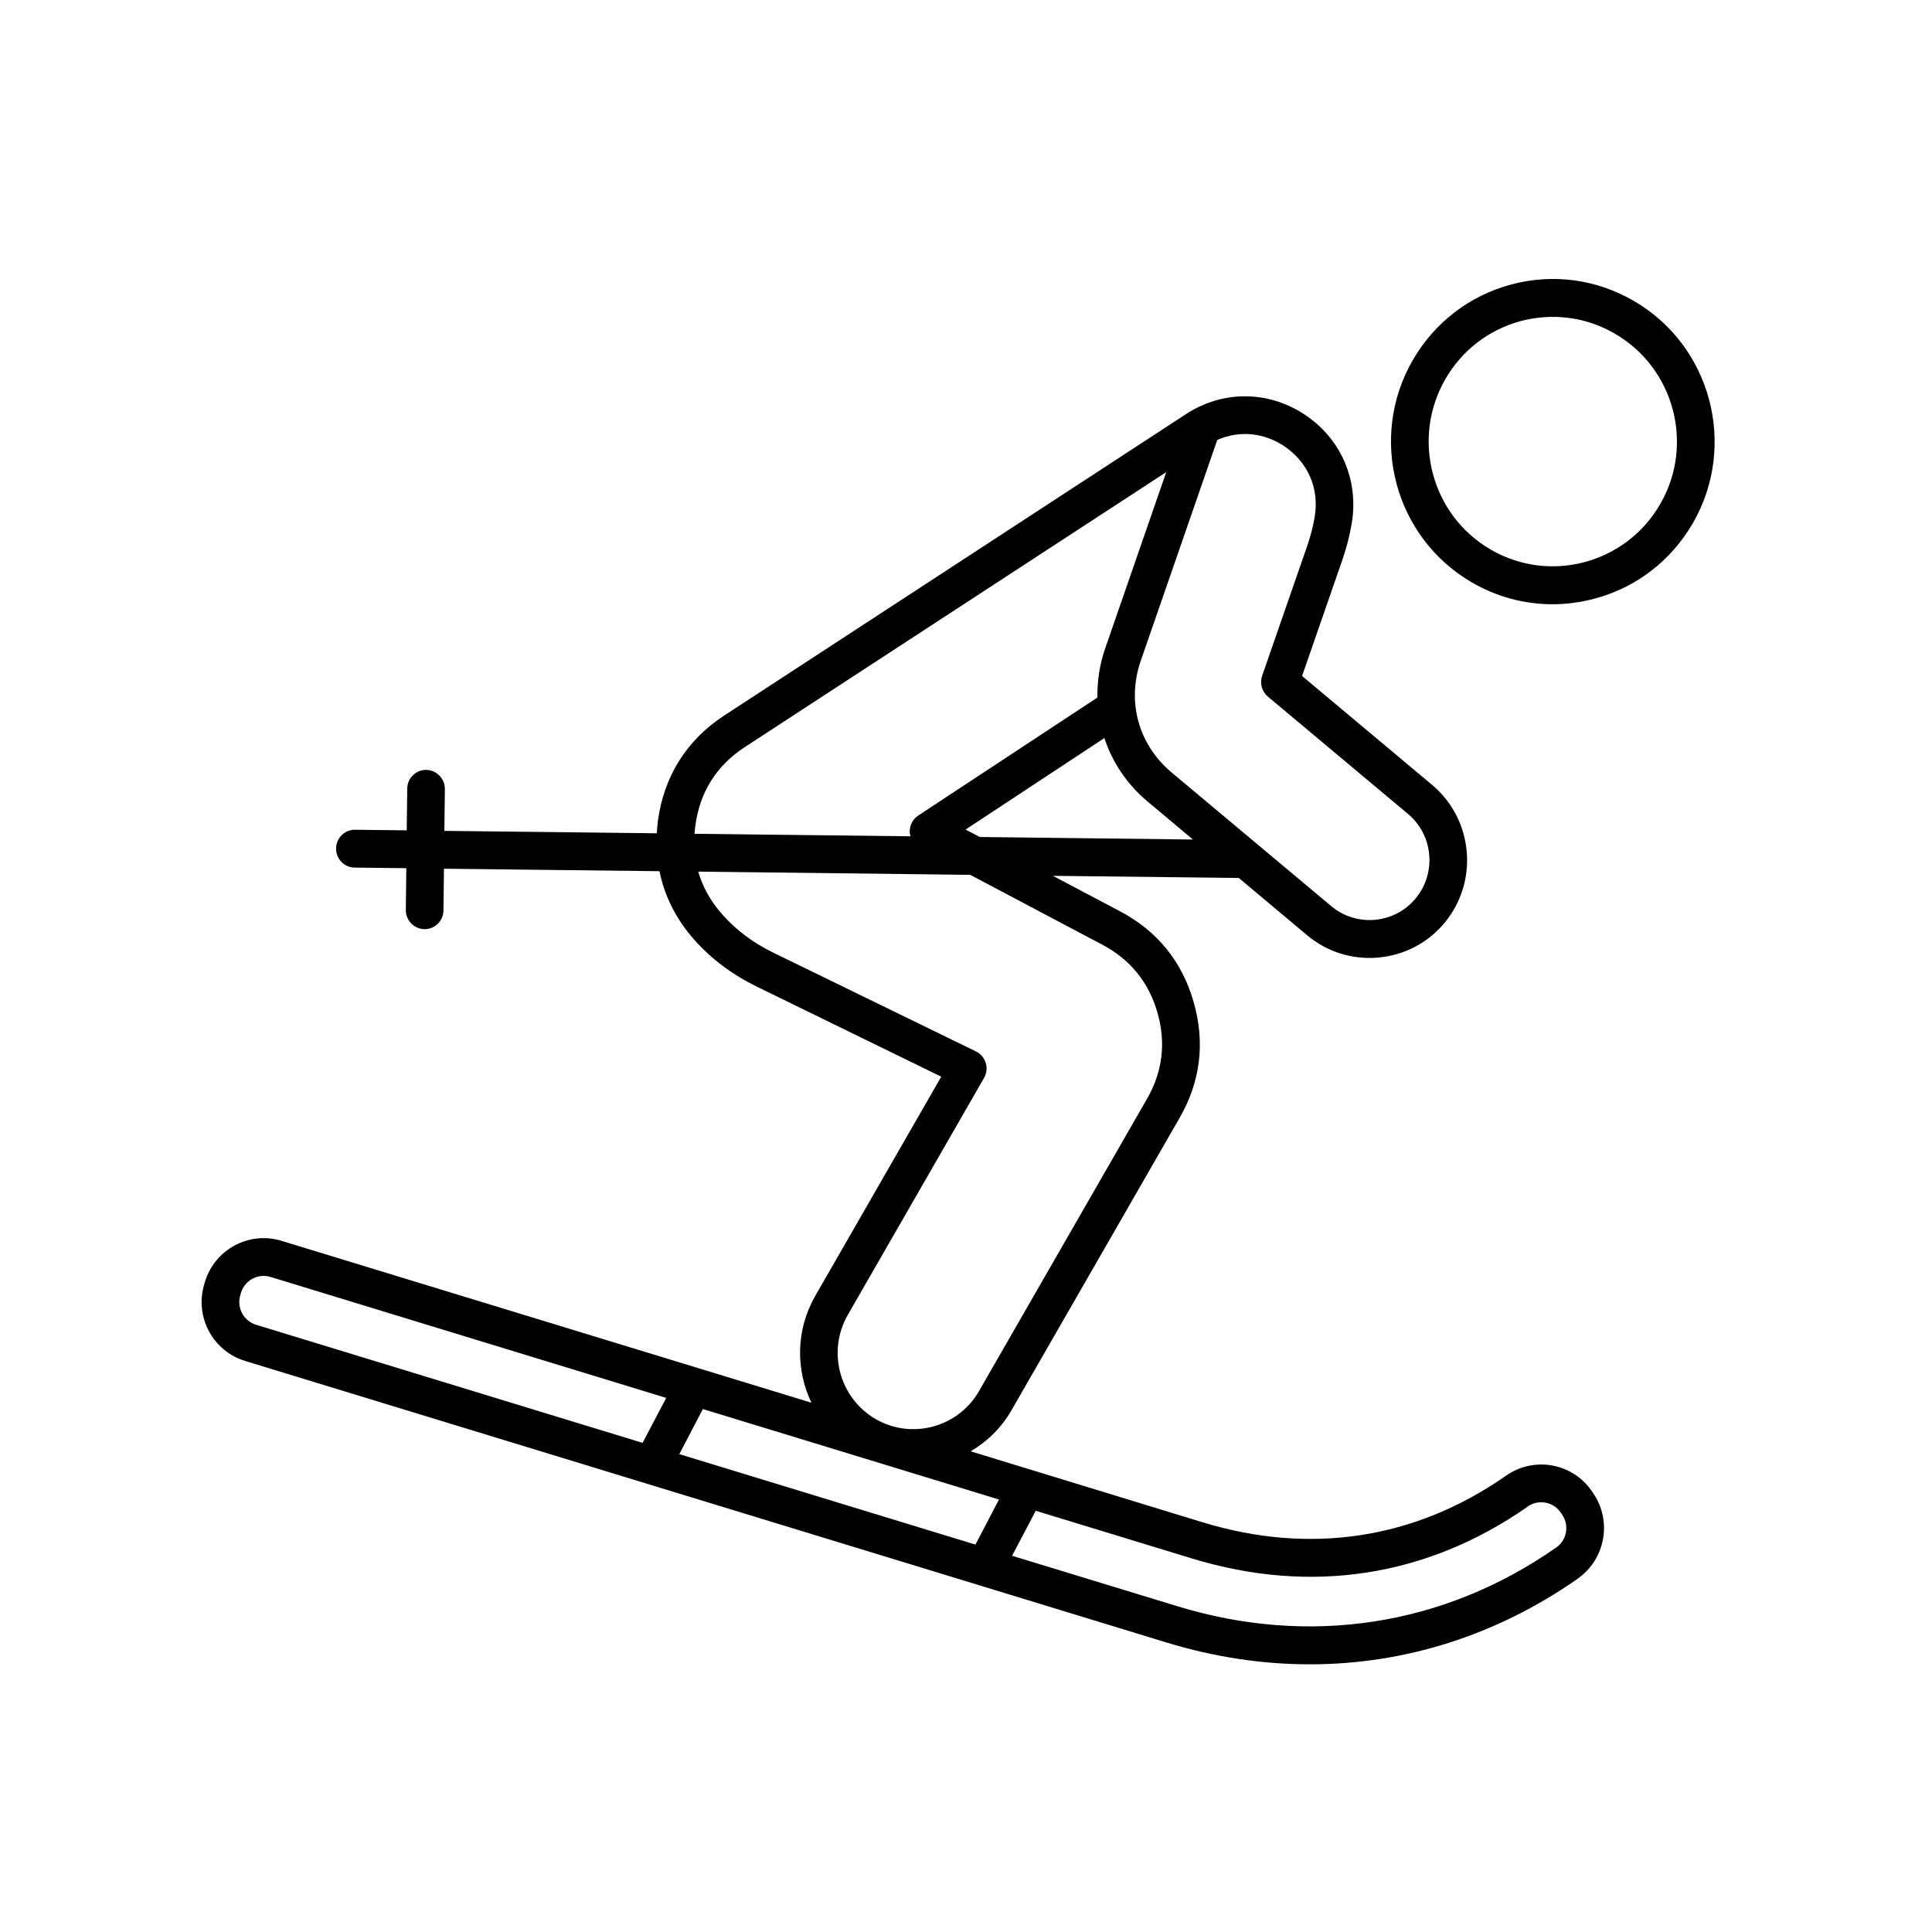 <svg xmlns="http://www.w3.org/2000/svg" xmlns:xlink="http://www.w3.org/1999/xlink" width="100" zoomAndPan="magnify" viewBox="0 0 75 75" height="100" preserveAspectRatio="xMidYMid meet" version="1.0"><defs><clipPath id="863cc8af93"><path d="M 7.5 10.613 L 67 10.613 L 67 64.613 L 7.5 64.613 Z M 7.5 10.613 " clip-rule="nonzero"/></clipPath></defs><g clip-path="url(#863cc8af93)"><path fill="#000000" d="M 63.422 11.68 C 61.969 10.836 60.273 10.609 58.652 11.047 C 57.035 11.484 55.68 12.527 54.84 13.988 C 53.105 17 54.137 20.867 57.137 22.609 C 58.105 23.172 59.18 23.457 60.27 23.457 C 60.816 23.457 61.367 23.383 61.906 23.238 C 63.527 22.805 64.883 21.758 65.723 20.297 C 67.453 17.285 66.422 13.418 63.422 11.68 Z M 64.453 19.562 C 63.125 21.875 60.172 22.672 57.871 21.336 C 55.566 20 54.777 17.035 56.105 14.723 C 56.75 13.602 57.789 12.801 59.031 12.465 C 59.449 12.355 59.867 12.301 60.285 12.301 C 61.121 12.301 61.945 12.52 62.688 12.953 C 64.992 14.285 65.785 17.254 64.453 19.562 Z M 61.789 57.879 C 61.043 56.797 59.559 56.527 58.477 57.277 L 58.438 57.305 C 54.922 59.75 50.863 60.367 46.695 59.098 L 37.68 56.34 C 38.32 55.965 38.875 55.426 39.273 54.734 L 45.793 43.395 C 46.605 41.98 46.789 40.465 46.336 38.895 C 45.887 37.324 44.926 36.141 43.484 35.379 L 40.875 34 L 48.09 34.082 L 50.746 36.309 C 51.52 36.957 52.5 37.262 53.512 37.172 C 54.52 37.078 55.434 36.602 56.078 35.824 C 57.414 34.215 57.195 31.812 55.594 30.469 L 50.547 26.242 L 52.121 21.703 C 52.277 21.246 52.395 20.785 52.473 20.324 C 52.758 18.648 52.059 17.023 50.641 16.09 C 49.227 15.156 47.465 15.148 46.043 16.074 L 28.113 27.777 C 26.656 28.727 25.77 30.141 25.539 31.871 C 25.52 32.031 25.508 32.191 25.496 32.348 L 17.25 32.254 L 17.27 30.633 C 17.273 30.227 16.949 29.895 16.547 29.887 C 16.543 29.887 16.539 29.887 16.539 29.887 C 16.141 29.887 15.812 30.211 15.809 30.613 L 15.789 32.234 L 13.785 32.211 C 13.383 32.203 13.051 32.531 13.047 32.938 C 13.043 33.344 13.363 33.676 13.77 33.68 L 15.773 33.703 L 15.754 35.328 C 15.75 35.73 16.074 36.062 16.477 36.07 C 16.48 36.07 16.48 36.07 16.484 36.07 C 16.883 36.07 17.211 35.746 17.215 35.344 L 17.234 33.723 L 25.602 33.82 C 25.797 34.797 26.258 35.703 26.965 36.496 C 27.625 37.234 28.434 37.84 29.371 38.297 L 36.539 41.797 L 31.645 50.312 C 30.891 51.629 30.887 53.176 31.5 54.453 L 10.926 48.168 C 9.672 47.785 8.34 48.496 7.957 49.758 L 7.93 49.852 C 7.547 51.113 8.258 52.449 9.516 52.832 L 45.285 63.762 C 47.141 64.328 49.008 64.609 50.848 64.609 C 54.512 64.609 58.066 63.496 61.203 61.316 L 61.242 61.285 C 62.32 60.535 62.594 59.047 61.844 57.961 Z M 38.035 32.492 L 37.484 32.203 L 42.871 28.652 C 43.18 29.59 43.75 30.449 44.551 31.117 L 46.309 32.59 Z M 47.254 17.078 C 48.098 16.707 49.035 16.785 49.84 17.312 C 50.777 17.934 51.223 18.965 51.035 20.074 C 50.969 20.453 50.871 20.836 50.738 21.215 L 48.996 26.234 C 48.898 26.523 48.984 26.844 49.219 27.043 L 54.656 31.594 C 55.641 32.418 55.773 33.891 54.953 34.879 C 54.559 35.355 54 35.648 53.379 35.707 C 52.758 35.762 52.156 35.574 51.684 35.18 L 45.488 29.992 C 44.191 28.906 43.73 27.238 44.289 25.637 Z M 26.992 32.062 C 27.164 30.754 27.809 29.723 28.91 29.004 L 45.273 18.328 L 42.91 25.152 C 42.688 25.785 42.59 26.438 42.602 27.078 L 35.645 31.66 C 35.43 31.801 35.305 32.047 35.316 32.309 C 35.32 32.363 35.328 32.414 35.344 32.465 L 26.961 32.367 C 26.969 32.266 26.977 32.164 26.992 32.062 Z M 32.91 51.047 L 38.199 41.848 C 38.301 41.668 38.328 41.457 38.266 41.262 C 38.207 41.07 38.07 40.906 37.887 40.816 L 30.008 36.977 C 29.246 36.605 28.586 36.113 28.055 35.516 C 27.594 35.004 27.281 34.441 27.105 33.836 L 37.664 33.961 L 42.805 36.68 C 43.879 37.25 44.594 38.133 44.93 39.305 C 45.27 40.477 45.133 41.605 44.523 42.664 L 38.004 54.004 C 37.195 55.414 35.391 55.898 33.988 55.086 C 32.582 54.266 32.102 52.457 32.91 51.047 Z M 38.781 58.211 L 37.867 59.961 L 26.371 56.449 L 27.285 54.699 Z M 9.328 50.277 L 9.355 50.184 C 9.477 49.785 9.844 49.531 10.234 49.531 C 10.324 49.531 10.414 49.543 10.5 49.57 L 25.863 54.266 L 24.945 56.012 L 9.938 51.426 C 9.457 51.277 9.184 50.766 9.328 50.277 Z M 60.41 60.078 L 60.367 60.105 C 56.031 63.121 50.828 63.918 45.711 62.355 L 39.289 60.395 L 40.207 58.648 L 46.273 60.5 C 50.879 61.906 55.371 61.219 59.27 58.512 L 59.309 58.48 C 59.727 58.191 60.297 58.297 60.586 58.715 L 60.641 58.797 C 60.93 59.215 60.824 59.789 60.41 60.078 Z M 60.41 60.078 " fill-opacity="1" fill-rule="nonzero"/></g></svg>